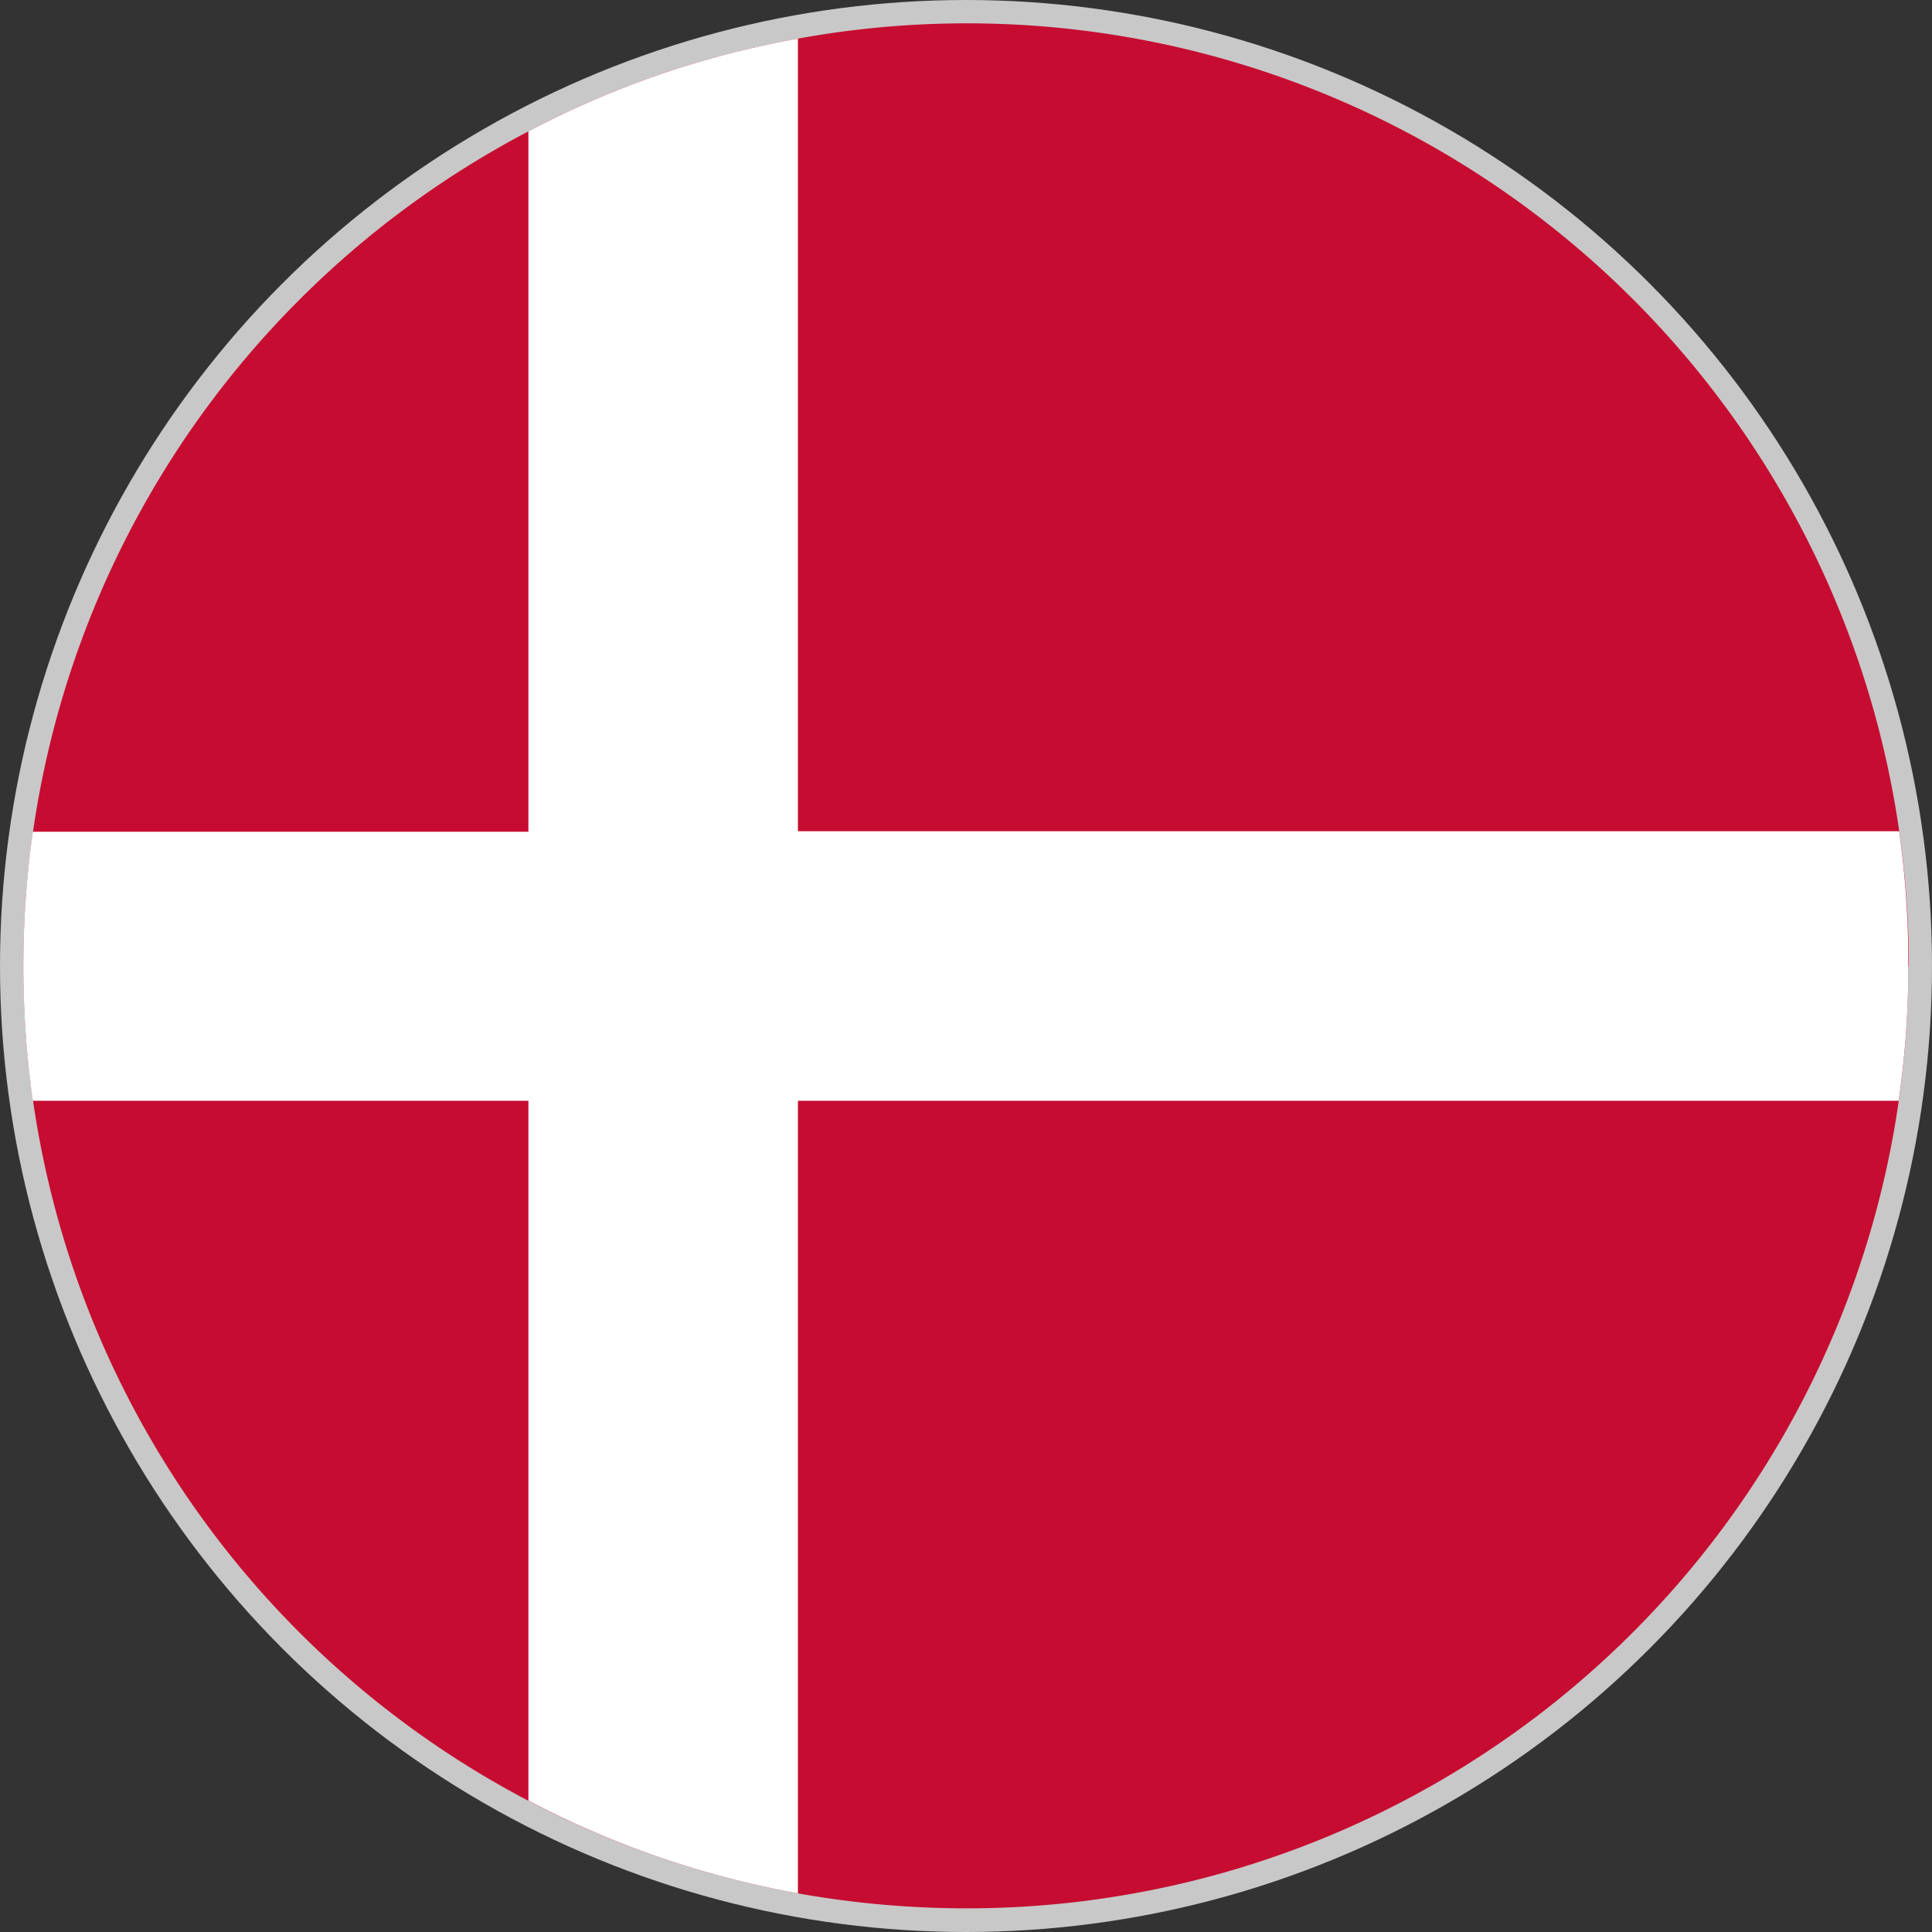 <svg xmlns="http://www.w3.org/2000/svg" viewBox="0 0 40 40"><rect x="0" y="0" width="40" height="40" fill="#333333" stroke="none"/><defs><style>.cls-1{fill:#c8c8c8;}.cls-2{fill:#c60c30;}.cls-3{fill:#fff;}</style></defs><title>Denmark</title><g id="图层_2" data-name="图层 2"><g id="图层_1-2" data-name="图层 1"><circle class="cls-1" cx="20" cy="20" r="20"/><g id="_编组_" data-name="&lt;编组&gt;"><path id="_路径_" data-name="&lt;路径&gt;" class="cls-2" d="M39.51,20A19.49,19.49,0,0,1,20,39.51a19.84,19.84,0,0,1-3.48-.31A19.51,19.51,0,0,1,10.94,2.72,19.16,19.16,0,0,1,16.52.8a19.5,19.5,0,0,1,23,19.2Z"/><path id="_路径_2" data-name="&lt;路径&gt;" class="cls-3" d="M39.51,20a19.45,19.45,0,0,1-.2,2.79H16.52V39.2a19.42,19.42,0,0,1-5.58-1.92V22.79H.68a19.79,19.79,0,0,1,0-5.57H10.94V2.72A19.16,19.16,0,0,1,16.52.8V17.21h22.8A19.45,19.45,0,0,1,39.51,20Z"/></g></g></g></svg>